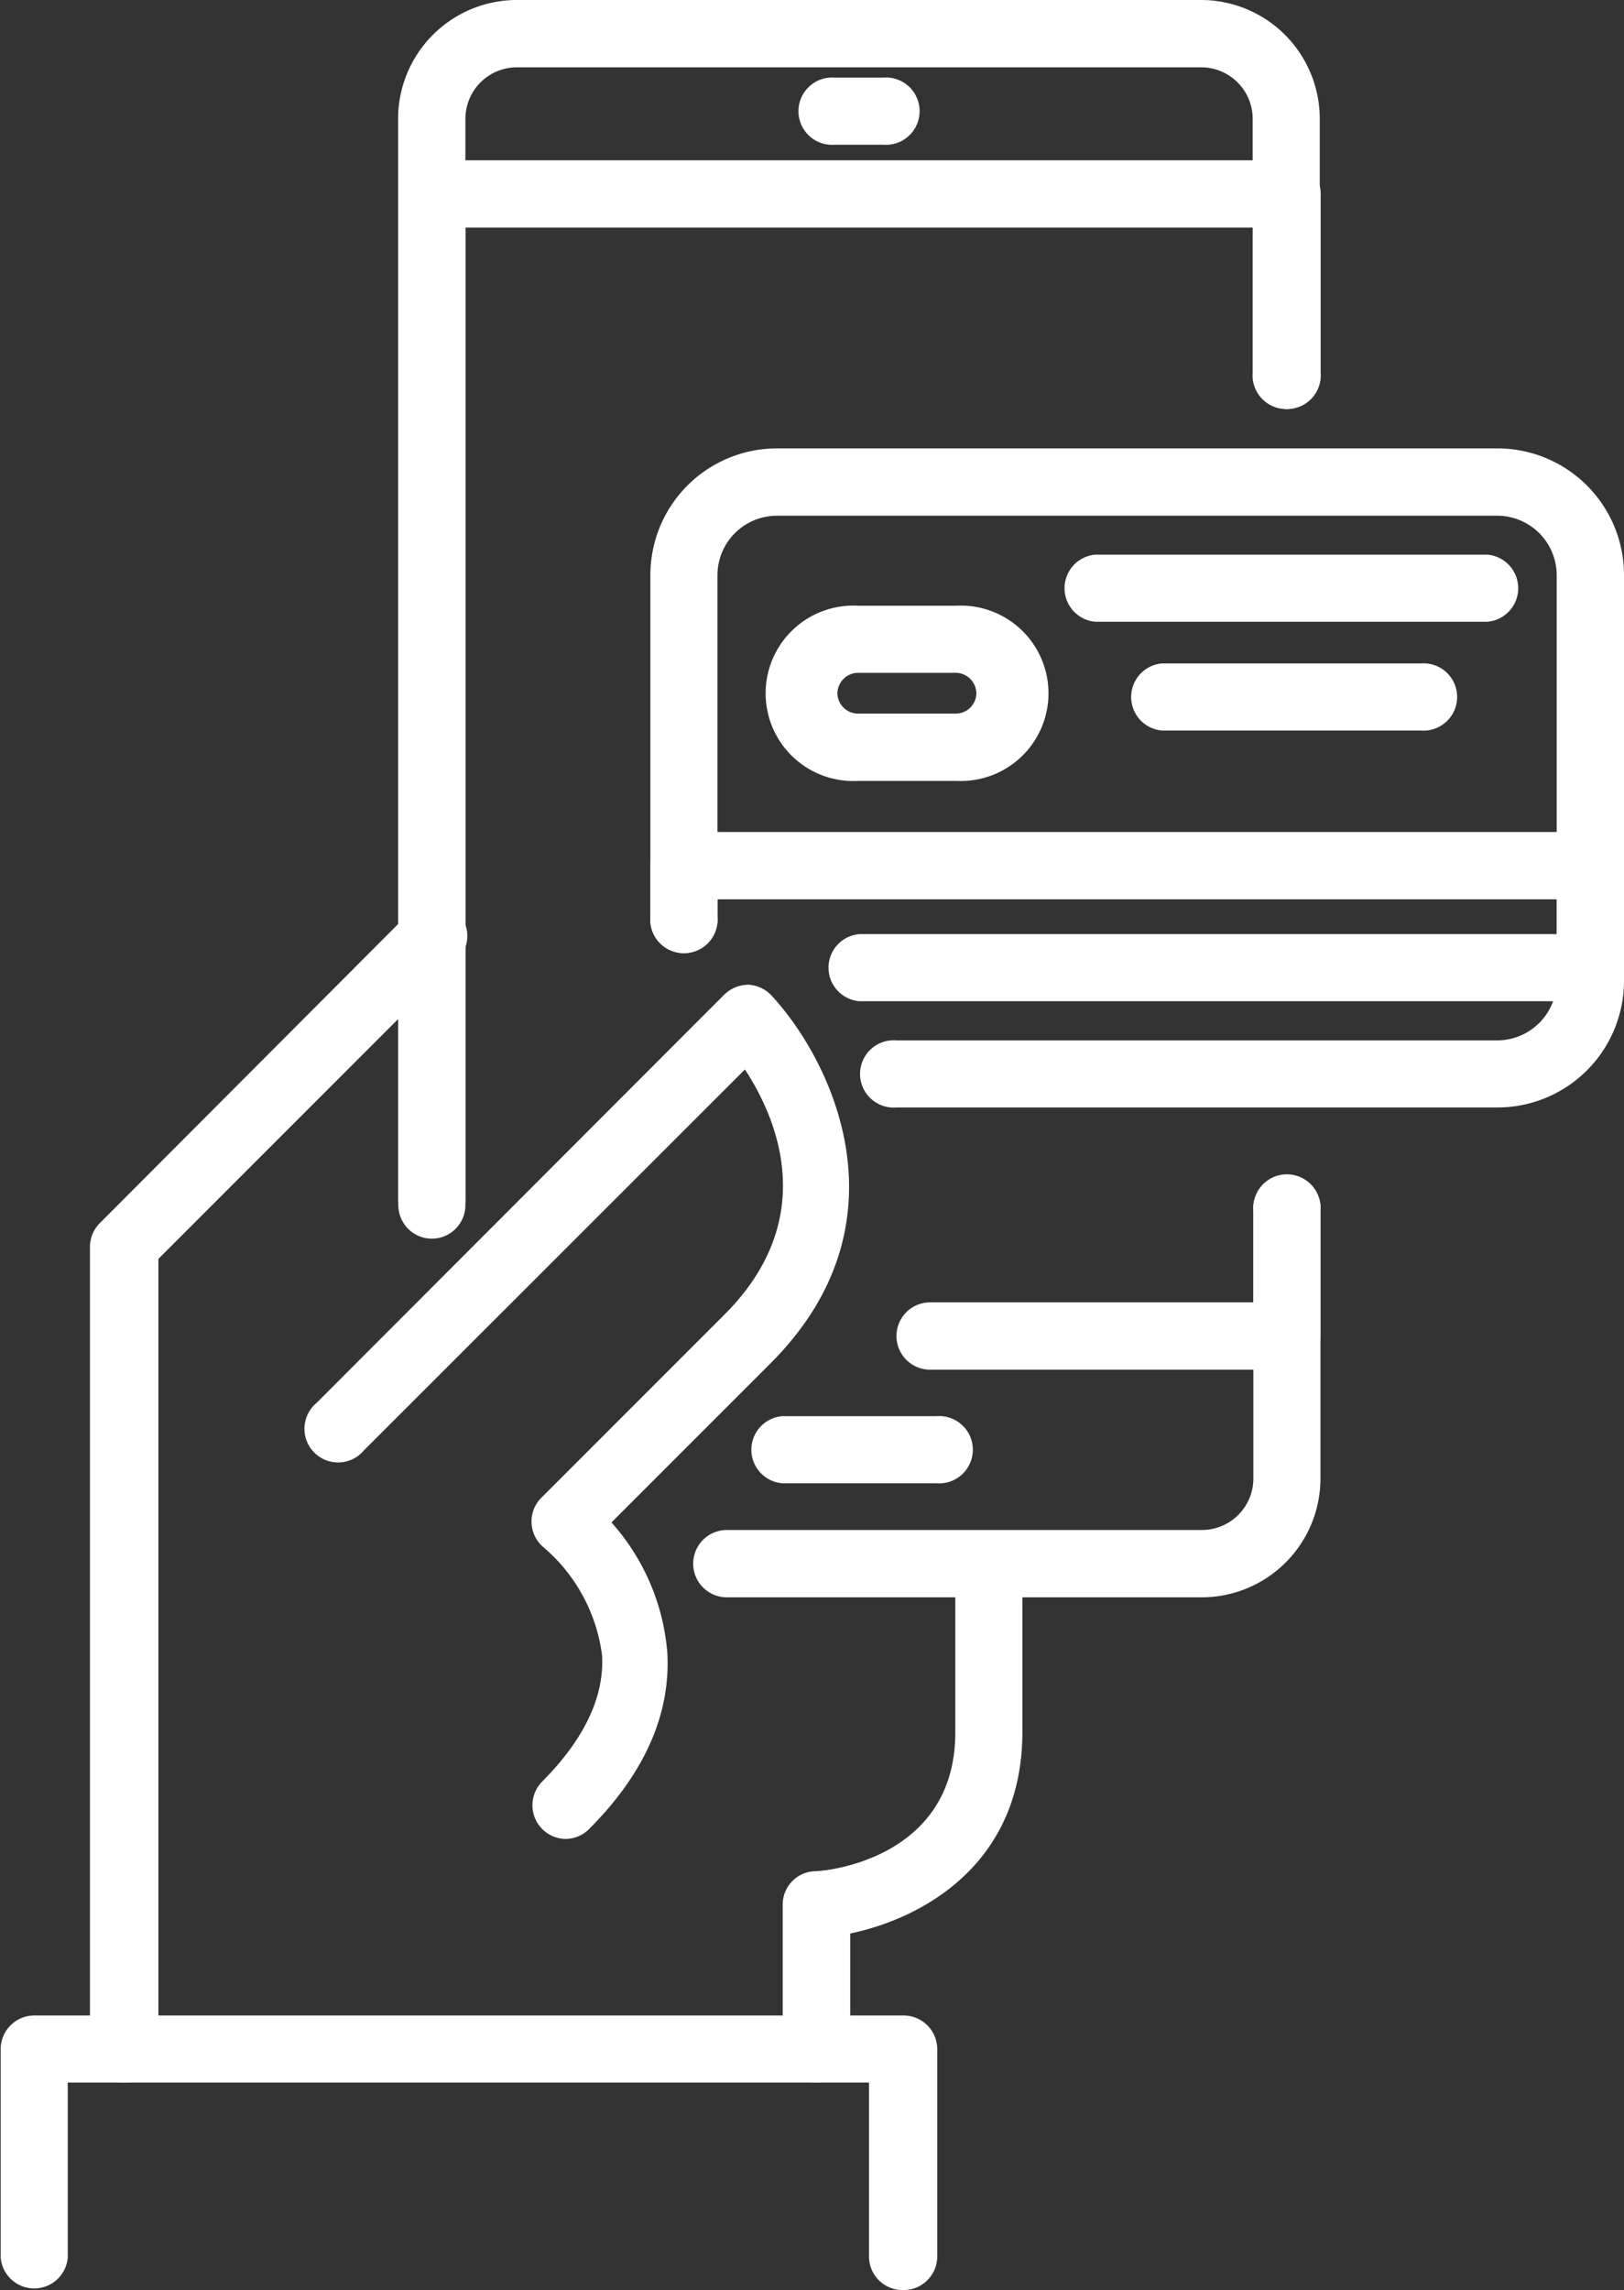<svg xmlns="http://www.w3.org/2000/svg" viewBox="0 0 70.94 100"><rect x="0" y="0" width="70.94" height="100" fill="#333333" stroke="none"/><defs><style>.a{fill:#fff;}</style></defs><title>soft-pos</title><path class="a" d="M20.93,91.36a1.47,1.47,0,0,1-1.47-1.47V54.83a1.47,1.47,0,0,1,.43-1L33.37,40.32a1.47,1.47,0,1,1,2.08,2.07l-13,13V89.89A1.47,1.47,0,0,1,20.93,91.36Z" transform="translate(-15.53 -0.42)"/><path class="a" d="M40.21,80.72a1.47,1.47,0,0,1-1-2.5c1.83-1.84,2.72-3.69,2.62-5.51A7.44,7.44,0,0,0,39.29,68a1.47,1.47,0,0,1-.54-1.06,1.45,1.45,0,0,1,.43-1.12l8-8c4.2-4.2,2.26-8.61.89-10.7L31.43,63.75a1.47,1.47,0,1,1-2.07-2.07L47.17,43.85a1.52,1.52,0,0,1,1.07-.43,1.5,1.5,0,0,1,1,.48c2.65,2.87,6.05,9.9,0,16l-7,7a9.7,9.7,0,0,1,2.44,5.69c0.15,2.69-1,5.3-3.47,7.75A1.47,1.47,0,0,1,40.21,80.72Z" transform="translate(-15.53 -0.42)"/><path class="a" d="M51.19,91.36a1.47,1.47,0,0,1-1.47-1.47v-6.3a1.46,1.46,0,0,1,1.38-1.46c0.63,0,6.16-.6,6.16-6.06V69a1.46,1.46,0,1,1,2.93,0v7.05c0,5.77-4.36,8.14-7.52,8.8v5A1.47,1.47,0,0,1,51.19,91.36Z" transform="translate(-15.53 -0.42)"/><path class="a" d="M55,100.42A1.47,1.47,0,0,1,53.49,99V91.36h-35V99a1.47,1.47,0,0,1-2.93,0V89.89A1.47,1.47,0,0,1,17,88.43H55a1.47,1.47,0,0,1,1.47,1.47V99A1.47,1.47,0,0,1,55,100.42Z" transform="translate(-15.53 -0.42)"/><path class="a" d="M68,70.17H47.28a1.47,1.47,0,0,1,0-2.94H68A2.25,2.25,0,0,0,70.28,65V53.32a1.47,1.47,0,1,1,2.93,0V65A5.19,5.19,0,0,1,68,70.17Z" transform="translate(-15.53 -0.42)"/><path class="a" d="M34.39,54.27a1.46,1.46,0,0,1-1.47-1.47V5.61A5.19,5.19,0,0,1,38.11.42H68a5.19,5.19,0,0,1,5.18,5.19V16.69a1.47,1.47,0,1,1-2.93,0V5.61A2.25,2.25,0,0,0,68,3.36H38.11a2.25,2.25,0,0,0-2.25,2.25V52.81A1.46,1.46,0,0,1,34.39,54.27Z" transform="translate(-15.53 -0.42)"/><path class="a" d="M71.75,60.23H56.16a1.47,1.47,0,0,1,0-2.94H70.28v-4a1.47,1.47,0,1,1,2.93,0v5.43A1.47,1.47,0,0,1,71.75,60.23Z" transform="translate(-15.53 -0.42)"/><path class="a" d="M34.39,54.51A1.47,1.47,0,0,1,32.93,53V8.89a1.47,1.47,0,0,1,1.47-1.47H71.75a1.47,1.47,0,0,1,1.47,1.47v7.8a1.47,1.47,0,1,1-2.93,0V10.36H35.86V53A1.47,1.47,0,0,1,34.39,54.51Z" transform="translate(-15.53 -0.42)"/><path class="a" d="M54.12,6.74H52a1.47,1.47,0,1,1,0-2.93h2.1A1.47,1.47,0,1,1,54.12,6.74Z" transform="translate(-15.53 -0.42)"/><path class="a" d="M56.44,65.19H49.7a1.47,1.47,0,0,1,0-2.93h6.73A1.47,1.47,0,1,1,56.44,65.19Z" transform="translate(-15.53 -0.42)"/><path class="a" d="M80.94,48.78H54.69a1.47,1.47,0,1,1,0-2.93H80.94a2.6,2.6,0,0,0,2.59-2.6V25.53a2.6,2.6,0,0,0-2.59-2.59H49.47a2.6,2.6,0,0,0-2.6,2.59V40.45a1.47,1.47,0,1,1-2.93,0V25.53A5.53,5.53,0,0,1,49.47,20H80.94a5.53,5.53,0,0,1,5.53,5.53V43.24A5.53,5.53,0,0,1,80.94,48.78Z" transform="translate(-15.53 -0.42)"/><path class="a" d="M85,44.14H53.07a1.47,1.47,0,0,1,0-2.93H83.54V39.69H46.87v0.76a1.47,1.47,0,1,1-2.93,0V38.22a1.47,1.47,0,0,1,1.47-1.47H85a1.47,1.47,0,0,1,1.47,1.47v4.45A1.46,1.46,0,0,1,85,44.14Z" transform="translate(-15.53 -0.42)"/><path class="a" d="M57.32,34.52H53a3.83,3.83,0,1,1,0-7.65h4.29A3.83,3.83,0,1,1,57.32,34.52ZM53,29.8a0.91,0.91,0,0,0-.89.89,0.9,0.9,0,0,0,.89.89h4.29a0.9,0.9,0,0,0,.89-0.89,0.91,0.91,0,0,0-.89-0.89H53Z" transform="translate(-15.53 -0.42)"/><path class="a" d="M80.5,27.57H63.38a1.47,1.47,0,0,1,0-2.93H80.5A1.47,1.47,0,0,1,80.5,27.57Z" transform="translate(-15.53 -0.42)"/><path class="a" d="M77.59,32.32H66.29a1.47,1.47,0,0,1,0-2.93H77.59A1.47,1.47,0,1,1,77.59,32.32Z" transform="translate(-15.53 -0.42)"/></svg>